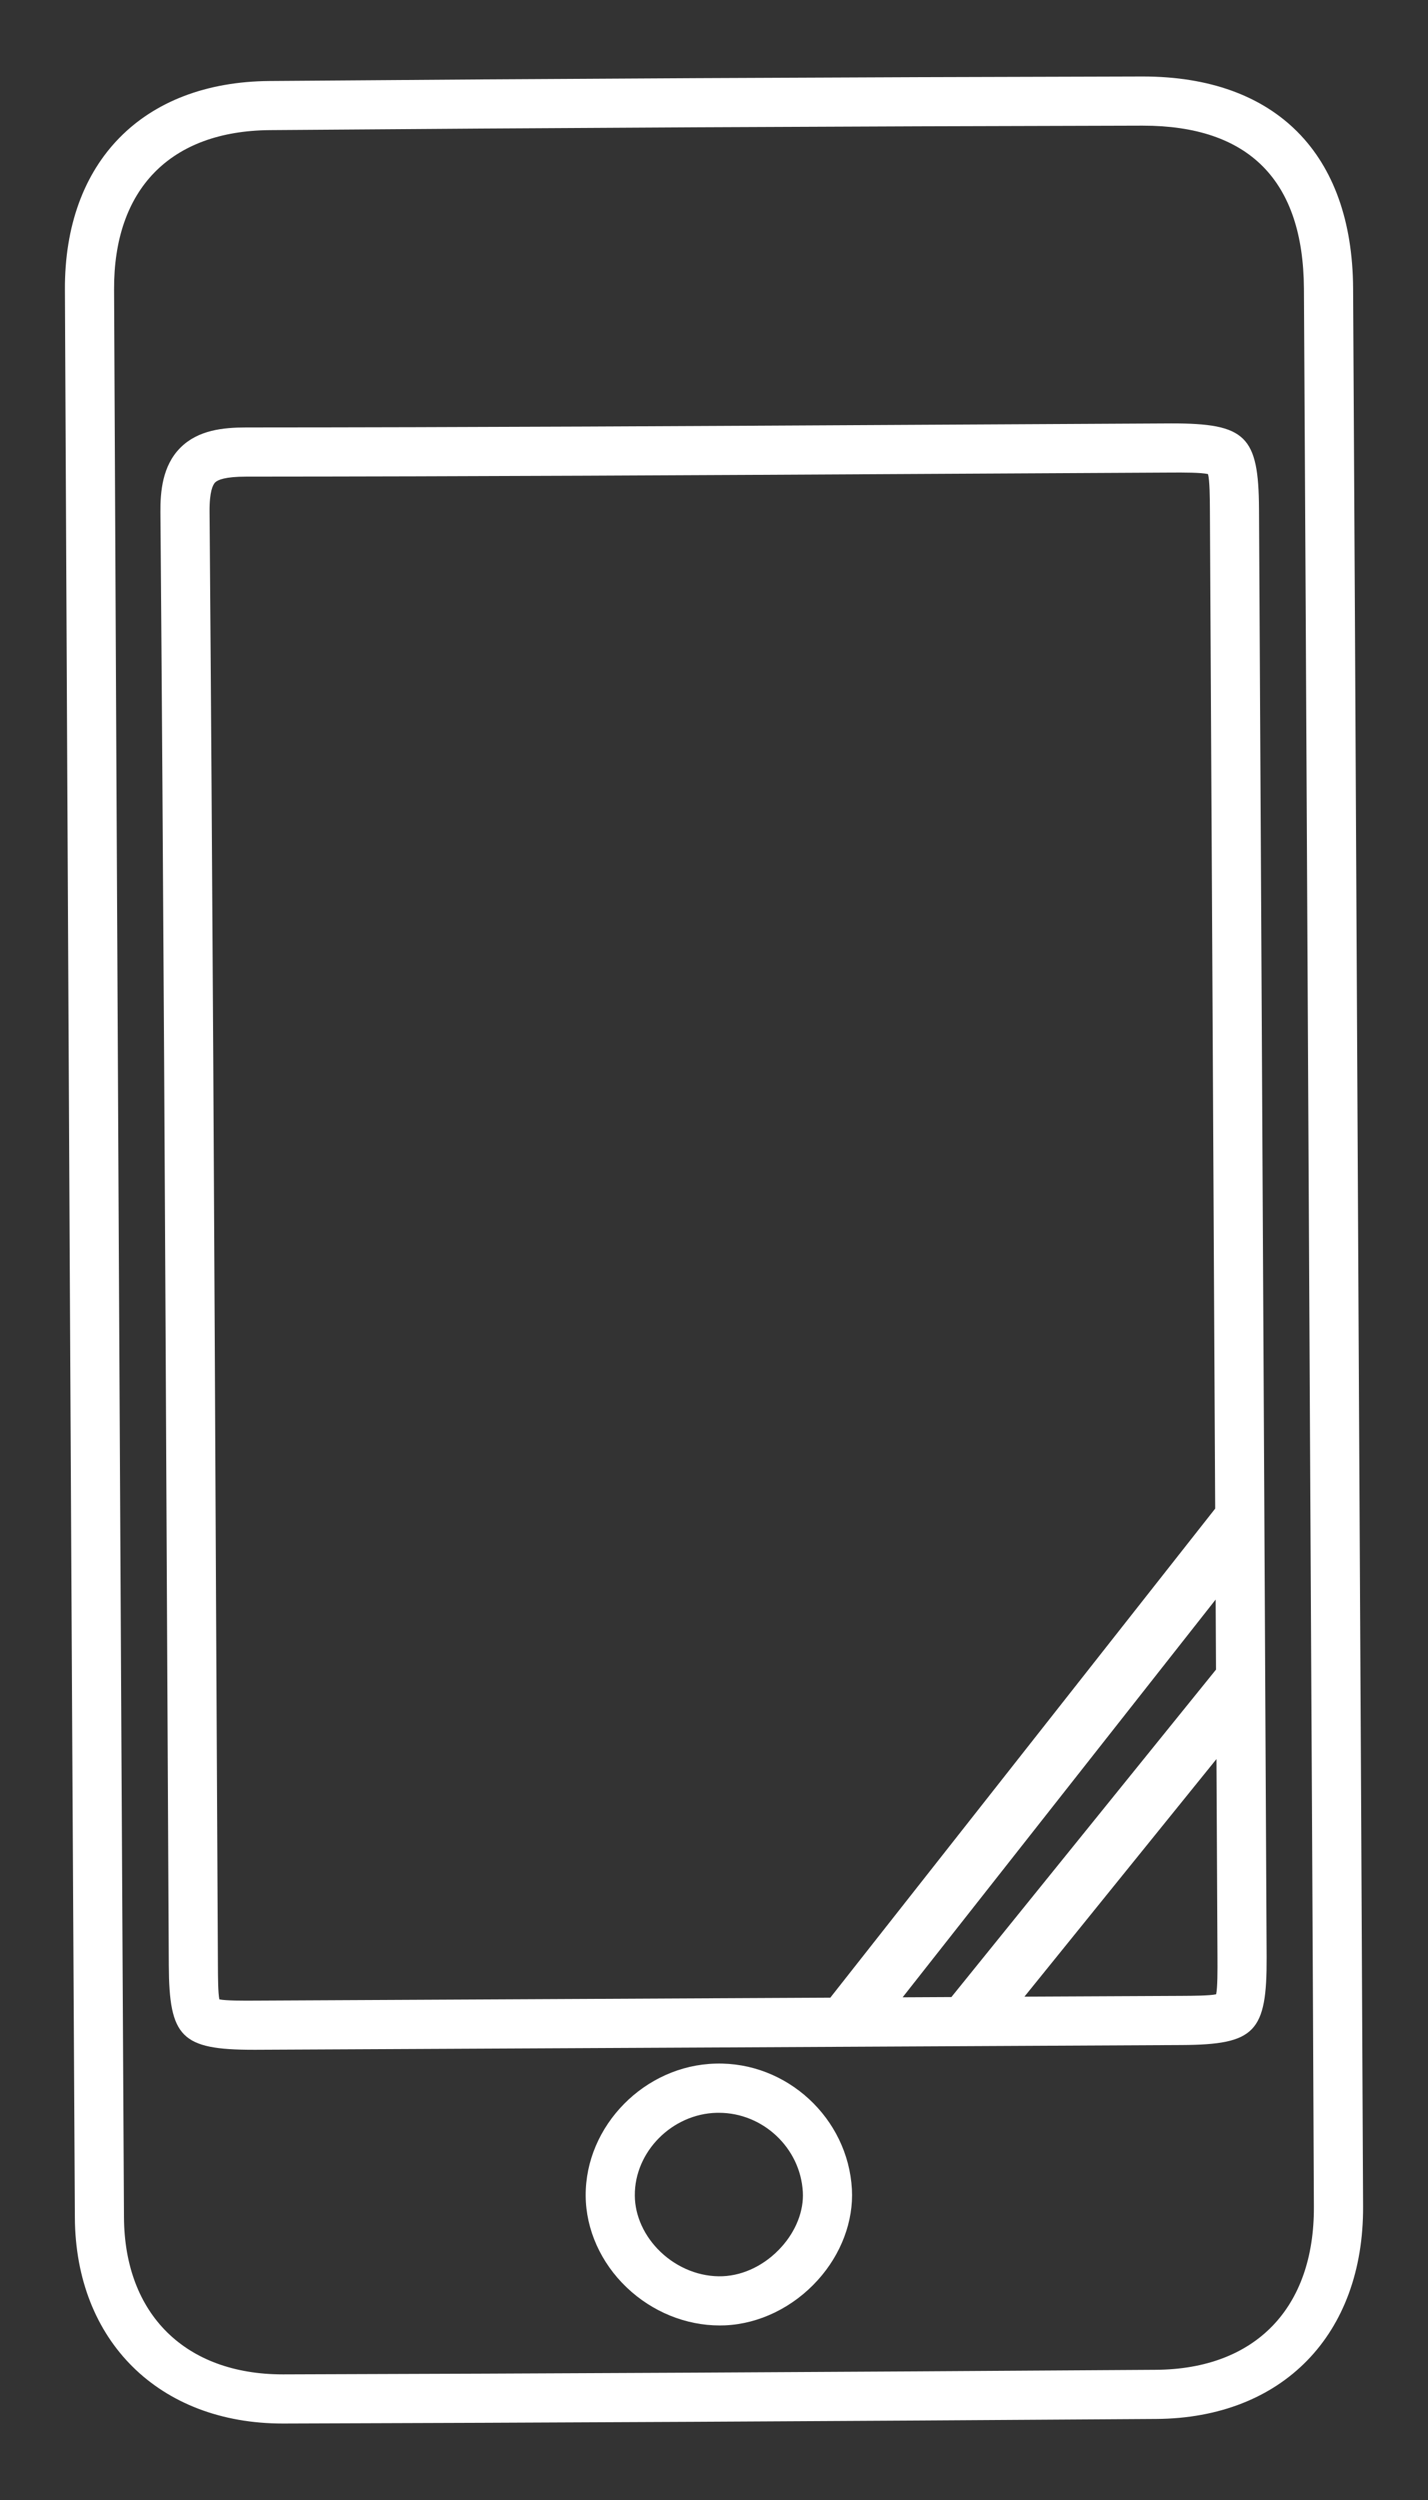 <?xml version="1.0" encoding="utf-8"?>
<!-- Generator: Adobe Illustrator 14.0.0, SVG Export Plug-In . SVG Version: 6.00 Build 43363)  -->
<!DOCTYPE svg PUBLIC "-//W3C//DTD SVG 1.1//EN" "http://www.w3.org/Graphics/SVG/1.1/DTD/svg11.dtd">
<svg version="1.1" id="編集モード" xmlns="http://www.w3.org/2000/svg" xmlns:xlink="http://www.w3.org/1999/xlink" x="0px"
	 y="0px" width="44px" height="77px" viewBox="0 0 44 77" enable-background="new 0 0 44 77" xml:space="preserve">
<rect x="0" y="0" width="44" height="77" fill="#333333" stroke="none"/>
<g>
	<path fill="#FFFFFF" d="M38.863,28.624c-0.023-4.316-0.045-8.632-0.07-12.948l0,0c-0.013-2.252-0.404-2.638-2.708-2.635
		c-2.547,0.013-5.093,0.028-7.64,0.042c-6.838,0.039-13.909,0.08-20.863,0.083c-0.695,0-1.48,0.075-2.028,0.628
		c-0.551,0.555-0.616,1.351-0.611,1.983C5.033,26.963,5.09,38.338,5.144,49.339c0.019,3.729,0.037,7.459,0.057,11.188
		c0.012,2.219,0.381,2.606,2.608,2.606c0.032,0,0.065,0,0.099,0c9.502-0.047,19.003-0.095,28.506-0.146
		c2.258-0.013,2.624-0.392,2.614-2.706c-0.023-4.775-0.049-9.55-0.074-14.325L38.863,28.624z M7.9,61.619
		c-0.421,0.003-0.931,0.004-1.141-0.038c-0.041-0.2-0.043-0.673-0.045-1.062c-0.02-3.729-0.038-7.459-0.057-11.188
		C6.604,38.33,6.547,26.954,6.457,15.765c-0.006-0.632,0.105-0.838,0.171-0.905c0.082-0.082,0.313-0.179,0.955-0.18
		c6.957-0.004,14.03-0.044,20.871-0.083c2.546-0.015,5.092-0.029,7.638-0.042c0.353-0.002,0.923-0.004,1.13,0.048
		c0.053,0.201,0.056,0.745,0.058,1.082l0,0c0.024,4.315,0.047,8.632,0.069,12.948l0.091,17.332c0.001,0.167,0.002,0.333,0.003,0.5
		L25.584,61.528C19.689,61.559,13.795,61.59,7.9,61.619z M27.812,61.517l9.645-12.251c0.004,0.72,0.008,1.438,0.011,2.158
		l-8.153,10.085C28.813,61.512,28.313,61.514,27.812,61.517z M37.472,61.424c-0.2,0.044-0.695,0.047-1.067,0.049
		c-1.613,0.008-3.226,0.016-4.84,0.024l5.917-7.318c0.011,2.037,0.021,4.073,0.031,6.109C37.515,60.686,37.517,61.214,37.472,61.424
		z"/>
	<path fill="#FFFFFF" d="M22.052,63.559c-2.187,0.051-4.021,1.917-4.006,4.075c0.007,1.035,0.468,2.063,1.266,2.822
		c0.785,0.748,1.819,1.168,2.861,1.168c0.054,0,0.108-0.001,0.163-0.003c1.057-0.045,2.098-0.551,2.857-1.389
		c0.726-0.8,1.11-1.823,1.056-2.805C26.129,65.241,24.243,63.497,22.052,63.559z M24.071,69.215c-0.489,0.54-1.145,0.865-1.8,0.893
		c-0.684,0.029-1.386-0.243-1.916-0.748c-0.501-0.477-0.791-1.109-0.795-1.736l0,0c-0.011-1.35,1.147-2.518,2.527-2.55
		c0.021,0,0.041,0,0.063,0c1.357,0,2.512,1.081,2.587,2.438C24.77,68.092,24.527,68.713,24.071,69.215z"/>
	<path fill="#FFFFFF" d="M41.88,44.324l-0.079-15.139c-0.034-6.769-0.069-13.537-0.109-20.306c-0.023-4.146-2.386-6.523-6.481-6.523
		c-0.008,0-0.017,0-0.023,0C25.943,2.377,16.898,2.424,8.301,2.495C4.396,2.526,1.98,4.991,2,8.927
		C2.095,28.718,2.196,48.51,2.307,68.302c0.02,3.797,2.594,6.343,6.409,6.343c0.008,0,0.017,0,0.024,0
		c8.1-0.025,16.643-0.07,26.885-0.141c3.89-0.026,6.393-2.595,6.375-6.545l0,0C41.965,60.081,41.922,52.202,41.88,44.324z
		 M35.615,72.99c-10.241,0.071-18.782,0.116-26.879,0.141c-0.008,0-0.015,0-0.021,0c-3.004,0-4.879-1.852-4.895-4.837
		C3.711,48.502,3.609,28.711,3.515,8.919C3.5,5.824,5.248,4.034,8.313,4.008c8.595-0.07,17.637-0.117,26.876-0.138
		c0.008,0,0.015,0,0.021,0c3.276,0,4.947,1.688,4.967,5.018c0.04,6.768,0.074,13.536,0.109,20.304l0.079,15.14
		c0.042,7.878,0.085,15.756,0.119,23.634C40.5,71.091,38.679,72.97,35.615,72.99z"/>
</g>
</svg>
